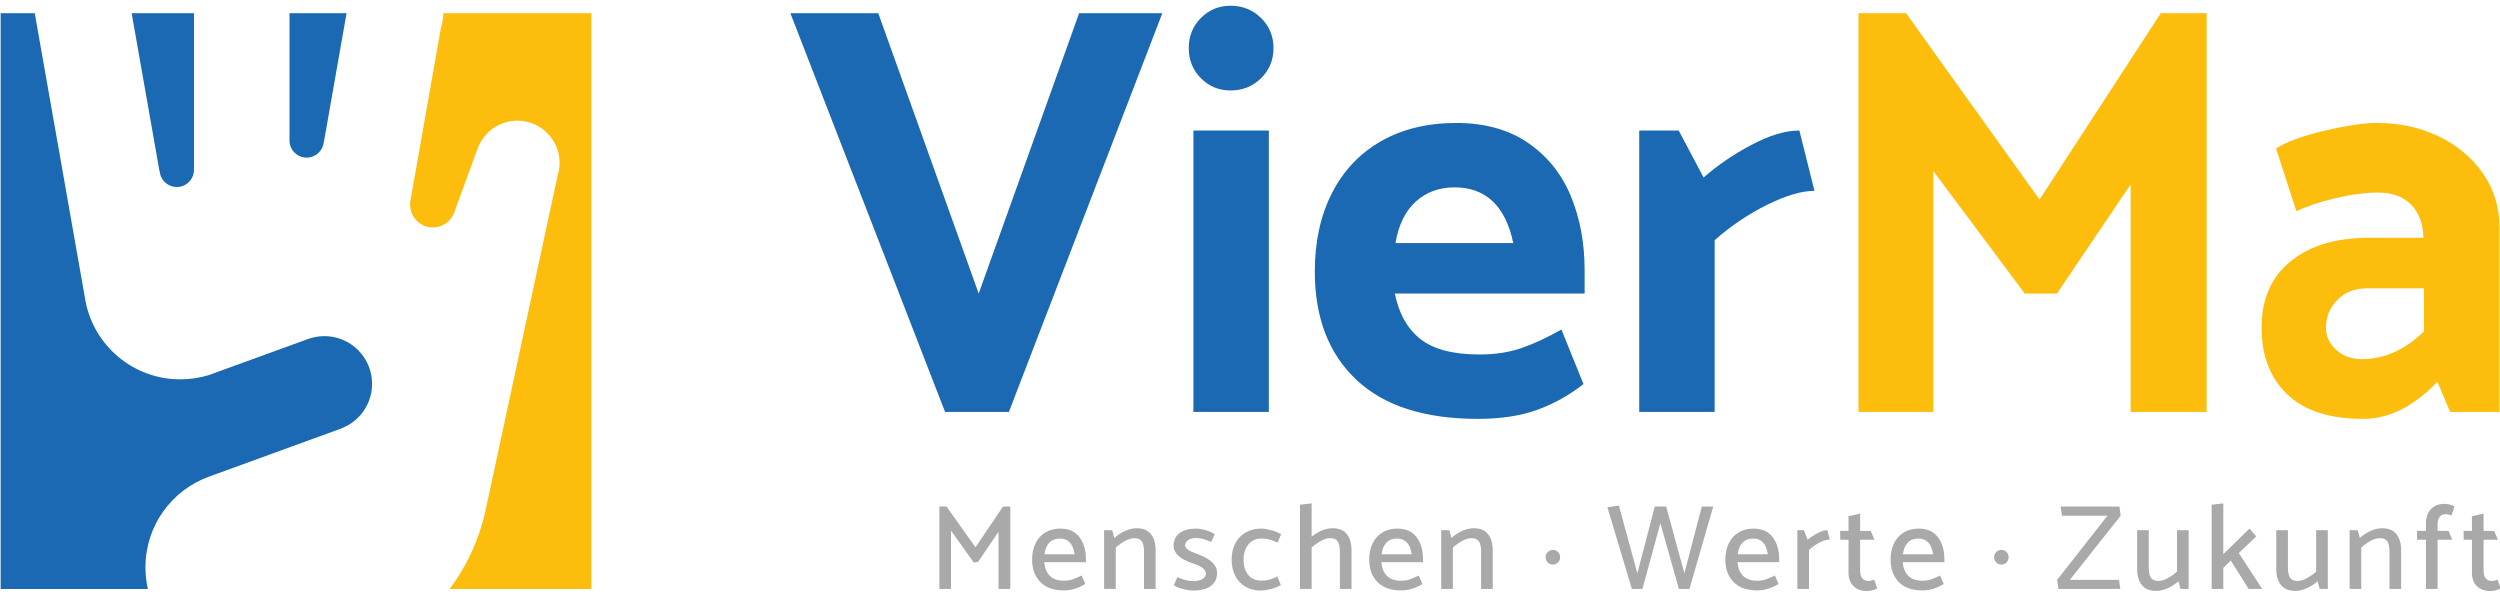<?xml version="1.0" encoding="iso-8859-1"?>
<!-- Generator: Adobe Illustrator 24.1.2, SVG Export Plug-In . SVG Version: 6.00 Build 0)  -->
<svg version="1.1" id="Ebene_1" xmlns="http://www.w3.org/2000/svg" xmlns:xlink="http://www.w3.org/1999/xlink" x="0px" y="0px"
	 viewBox="0 0 500 120" style="enable-background:new 0 0 500 120;" xml:space="preserve">
<g>
	<g>
		<path style="fill:#FCBD0C;" d="M118.272,2.643v115.151H89.926c0.419-0.561,0.83-1.137,1.219-1.72
			c1.309-1.944,2.438-3.993,3.395-6.146c1.009-2.281,1.824-4.658,2.415-7.133l0.449-2.079l11.814-54.914l2.281-10.573h-0.007
			c0.12-0.374,0.224-0.755,0.284-1.151c0.097-0.486,0.142-0.98,0.142-1.495c0-4.666-3.776-8.449-8.449-8.449
			c-3.559,0-6.603,2.206-7.844,5.324l-0.015-0.007l-0.105,0.284l-3.253,8.928l-0.015,0.052c-0.037,0.105-0.067,0.209-0.127,0.299
			l-1.174,3.253l-0.172,0.441c-0.68,1.63-2.303,2.774-4.195,2.774c-0.179,0-0.351-0.007-0.523-0.03
			c-2.273-0.262-4.03-2.183-4.03-4.524c0-0.247,0.015-0.479,0.052-0.71l0.718-4.045l3.26-18.499l1.593-9.018l0.553-3.111
			c0.292-0.912,0.456-1.884,0.464-2.901H118.272z"/>
		<g>
			<path style="fill:#1B69B2;" d="M61.325,31.521c1.809,0,3.29-1.398,3.432-3.155h0.03l4.524-25.722H57.9v25.169h0.007
				c-0.007,0.045-0.007,0.09-0.007,0.127v0.239C57.945,30.025,59.456,31.521,61.325,31.521z"/>
			<path style="fill:#1B69B2;" d="M29.307,116.381c-0.142-0.965-0.217-1.937-0.217-2.939c0-8.345,5.301-15.448,12.734-18.125
				l26.664-9.706l-0.015-0.015c1.421-0.576,2.654-1.481,3.641-2.617c1.428-1.667,2.303-3.828,2.303-6.206
				c0-5.279-4.277-9.549-9.549-9.549c-0.695,0-1.368,0.075-2.026,0.224c-0.015,0.007-0.022,0.022-0.045,0.022
				c-0.381,0.075-0.755,0.172-1.114,0.307l-0.643,0.232c-0.015,0.007-0.022,0.007-0.03,0.007l-18.02,6.558l-1.211,0.441
				c-1.817,0.553-3.739,0.852-5.735,0.852c-9.339,0-17.138-6.64-18.91-15.463l-0.15-0.86l-3.148-17.833l-1.256-7.163L6.95,2.643
				H0.13v115.151h29.446c-0.045-0.187-0.082-0.366-0.12-0.553L29.307,116.381z"/>
			<path style="fill:#1B69B2;" d="M31.939,34.295c0.15,1.608,1.413,2.894,3.006,3.081c0.142,0.022,0.277,0.03,0.411,0.03
				c0.239,0,0.471-0.022,0.688-0.067c0.007,0,0.007,0,0.007,0c1.563-0.329,2.744-1.705,2.744-3.372c0-0.112-0.007-0.217-0.015-0.329
				h0.022V2.643H26.331l5.578,31.652H31.939z"/>
		</g>
	</g>
	<g>
		<g>
			<path style="fill:#A9A9A9;" d="M194.76,112.507l-4.558-6.376v11.662h-2.328v-16.486h1.431l5.794,8.146l5.503-8.146h1.455v16.486
				h-2.352V106.35l-4.097,6.037L194.76,112.507z"/>
			<path style="fill:#A9A9A9;" d="M217.186,112.435h-8.34c0.097,1.148,0.465,2.053,1.103,2.716c0.638,0.663,1.588,0.994,2.849,0.994
				c0.614,0,1.152-0.077,1.612-0.23c0.461-0.154,1.103-0.424,1.927-0.812l0.727,1.697c-1.422,0.857-2.845,1.285-4.267,1.285
				c-2.053,0-3.629-0.557-4.728-1.673c-1.099-1.115-1.649-2.618-1.649-4.51c0-1.212,0.226-2.287,0.679-3.224
				c0.453-0.937,1.104-1.665,1.952-2.182c0.849-0.517,1.846-0.776,2.994-0.776c1.697,0,2.978,0.57,3.843,1.709
				c0.864,1.139,1.297,2.598,1.297,4.376V112.435z M208.894,110.859h6.037c-0.307-2.101-1.294-3.152-2.958-3.152
				c-0.889,0-1.597,0.279-2.121,0.837C209.326,109.101,209.007,109.873,208.894,110.859z"/>
			<path style="fill:#A9A9A9;" d="M223.15,117.793h-2.328v-11.758h1.624l0.412,1.551c0.631-0.565,1.342-1.03,2.134-1.394
				c0.792-0.364,1.576-0.546,2.351-0.546c1.277,0,2.227,0.396,2.849,1.188c0.622,0.792,0.934,1.859,0.934,3.2v7.758h-2.327v-7.54
				c0-0.856-0.142-1.507-0.424-1.952c-0.283-0.444-0.788-0.667-1.515-0.667c-0.55,0-1.148,0.174-1.794,0.522
				c-0.647,0.348-1.285,0.796-1.915,1.346V117.793z"/>
			<path style="fill:#A9A9A9;" d="M234.763,117.041l0.727-1.624c1.098,0.533,2.149,0.8,3.152,0.8c0.775,0,1.394-0.137,1.854-0.412
				c0.461-0.275,0.691-0.638,0.691-1.091c0-0.808-0.873-1.487-2.618-2.036c-2.57-0.84-3.854-2.02-3.854-3.54
				c0-1.067,0.4-1.903,1.2-2.509c0.8-0.606,1.887-0.909,3.261-0.909c0.549,0,1.2,0.105,1.952,0.315c0.751,0.21,1.361,0.477,1.83,0.8
				l-0.727,1.576c-0.566-0.258-1.083-0.457-1.551-0.594c-0.469-0.137-0.986-0.206-1.552-0.206c-0.614,0-1.119,0.141-1.515,0.424
				c-0.396,0.283-0.594,0.634-0.594,1.054c0.016,0.324,0.23,0.623,0.642,0.897c0.412,0.275,1.006,0.542,1.782,0.8
				c2.65,0.954,3.976,2.223,3.976,3.806c0,1.115-0.412,1.98-1.237,2.594c-0.824,0.614-2.004,0.921-3.539,0.921
				c-0.566,0-1.241-0.097-2.025-0.291S235.215,117.365,234.763,117.041z"/>
			<path style="fill:#A9A9A9;" d="M255.466,115.32l0.703,1.673c-0.485,0.324-1.136,0.59-1.952,0.8
				c-0.817,0.21-1.499,0.315-2.049,0.315c-1.18,0-2.21-0.259-3.091-0.776c-0.881-0.517-1.56-1.244-2.036-2.182
				s-0.715-2.02-0.715-3.249c0-1.212,0.243-2.287,0.727-3.224c0.485-0.937,1.176-1.665,2.073-2.182
				c0.897-0.517,1.943-0.776,3.139-0.776c0.534,0,1.204,0.109,2.012,0.327c0.808,0.219,1.455,0.489,1.94,0.812l-0.679,1.649
				c-0.663-0.274-1.224-0.476-1.685-0.606c-0.461-0.129-0.998-0.194-1.612-0.194c-1.067,0-1.919,0.396-2.557,1.188
				c-0.639,0.792-0.966,1.787-0.982,2.982c0,1.261,0.307,2.283,0.921,3.067c0.614,0.784,1.463,1.176,2.546,1.176
				c0.662,0,1.237-0.065,1.721-0.194C254.376,115.797,254.9,115.595,255.466,115.32z"/>
			<path style="fill:#A9A9A9;" d="M269.37,106.834c0.622,0.792,0.934,1.859,0.934,3.2v7.758h-2.328v-7.54
				c0-0.856-0.141-1.507-0.424-1.952c-0.283-0.444-0.788-0.667-1.515-0.667c-0.55,0-1.148,0.174-1.794,0.522
				c-0.646,0.348-1.285,0.796-1.915,1.346v8.291H260v-16.85l2.327-0.267v6.667c0.614-0.517,1.289-0.93,2.025-1.237
				c0.735-0.307,1.458-0.461,2.17-0.461C267.798,105.647,268.748,106.043,269.37,106.834z"/>
			<path style="fill:#A9A9A9;" d="M284.607,112.435h-8.34c0.097,1.148,0.465,2.053,1.103,2.716c0.638,0.663,1.588,0.994,2.849,0.994
				c0.614,0,1.152-0.077,1.612-0.23c0.461-0.154,1.103-0.424,1.927-0.812l0.727,1.697c-1.422,0.857-2.845,1.285-4.267,1.285
				c-2.053,0-3.629-0.557-4.728-1.673c-1.099-1.115-1.649-2.618-1.649-4.51c0-1.212,0.226-2.287,0.679-3.224
				c0.453-0.937,1.103-1.665,1.952-2.182c0.849-0.517,1.846-0.776,2.994-0.776c1.697,0,2.978,0.57,3.843,1.709
				c0.864,1.139,1.297,2.598,1.297,4.376V112.435z M276.316,110.859h6.037c-0.307-2.101-1.294-3.152-2.958-3.152
				c-0.889,0-1.597,0.279-2.121,0.837C276.748,109.101,276.429,109.873,276.316,110.859z"/>
			<path style="fill:#A9A9A9;" d="M290.571,117.793h-2.328v-11.758h1.625l0.412,1.551c0.631-0.565,1.342-1.03,2.134-1.394
				c0.792-0.364,1.576-0.546,2.351-0.546c1.277,0,2.227,0.396,2.849,1.188c0.622,0.792,0.934,1.859,0.934,3.2v7.758h-2.327v-7.54
				c0-0.856-0.142-1.507-0.424-1.952c-0.283-0.444-0.788-0.667-1.516-0.667c-0.549,0-1.148,0.174-1.794,0.522
				c-0.647,0.348-1.285,0.796-1.915,1.346V117.793z"/>
			<path style="fill:#A9A9A9;" d="M310.596,112.92c-0.421,0-0.772-0.145-1.055-0.437c-0.283-0.291-0.424-0.638-0.424-1.043
				c0-0.404,0.141-0.747,0.424-1.03c0.283-0.283,0.634-0.424,1.055-0.424c0.404,0,0.743,0.141,1.018,0.424
				c0.274,0.283,0.412,0.627,0.412,1.03c0,0.404-0.138,0.752-0.412,1.043C311.339,112.775,311,112.92,310.596,112.92z"/>
			<path style="fill:#A9A9A9;" d="M342.646,101.307l-4.752,16.486h-2.11l-3.709-13.14l-3.588,13.14h-2.109l-4.897-16.34l2.303-0.339
				l3.685,13.552l3.491-13.358h2.279l3.636,13.358l3.491-13.358H342.646z"/>
			<path style="fill:#A9A9A9;" d="M355.834,112.435h-8.34c0.097,1.148,0.465,2.053,1.103,2.716c0.638,0.663,1.588,0.994,2.849,0.994
				c0.614,0,1.152-0.077,1.612-0.23c0.461-0.154,1.103-0.424,1.927-0.812l0.727,1.697c-1.422,0.857-2.845,1.285-4.267,1.285
				c-2.053,0-3.629-0.557-4.728-1.673c-1.099-1.115-1.648-2.618-1.648-4.51c0-1.212,0.226-2.287,0.679-3.224
				c0.453-0.937,1.103-1.665,1.952-2.182c0.849-0.517,1.846-0.776,2.994-0.776c1.697,0,2.978,0.57,3.843,1.709
				c0.864,1.139,1.297,2.598,1.297,4.376V112.435z M347.543,110.859h6.037c-0.307-2.101-1.294-3.152-2.958-3.152
				c-0.889,0-1.597,0.279-2.121,0.837C347.975,109.101,347.656,109.873,347.543,110.859z"/>
			<path style="fill:#A9A9A9;" d="M361.798,117.793h-2.328v-11.758h1.309l0.752,1.915c0.549-0.468,1.2-0.905,1.952-1.309
				c0.751-0.404,1.41-0.606,1.976-0.606l0.509,1.867c-0.614,0-1.309,0.206-2.085,0.618c-0.776,0.412-1.471,0.91-2.085,1.491V117.793
				z"/>
			<path style="fill:#A9A9A9;" d="M374.162,106.18l0.727,1.77h-2.861v6.207c0,0.63,0.138,1.127,0.413,1.491
				c0.274,0.363,0.694,0.546,1.261,0.546c0.291,0,0.67-0.089,1.139-0.267l0.606,1.77c-0.242,0.129-0.553,0.246-0.933,0.351
				c-0.38,0.105-0.732,0.158-1.055,0.158c-1.164,0-2.081-0.319-2.751-0.958c-0.671-0.638-1.006-1.547-1.006-2.727v-6.57h-1.649
				l-0.024-1.77h1.673v-2.934l2.327-0.533v3.467H374.162z"/>
			<path style="fill:#A9A9A9;" d="M388.878,112.435h-8.34c0.096,1.148,0.465,2.053,1.102,2.716c0.64,0.663,1.589,0.994,2.849,0.994
				c0.615,0,1.152-0.077,1.612-0.23c0.461-0.154,1.103-0.424,1.927-0.812l0.728,1.697c-1.422,0.857-2.845,1.285-4.267,1.285
				c-2.053,0-3.628-0.557-4.727-1.673c-1.099-1.115-1.648-2.618-1.648-4.51c0-1.212,0.226-2.287,0.678-3.224
				c0.454-0.937,1.105-1.665,1.952-2.182c0.85-0.517,1.847-0.776,2.994-0.776c1.697,0,2.978,0.57,3.844,1.709
				c0.863,1.139,1.297,2.598,1.297,4.376V112.435z M380.587,110.859h6.036c-0.307-2.101-1.294-3.152-2.957-3.152
				c-0.89,0-1.597,0.279-2.122,0.837C381.019,109.101,380.699,109.873,380.587,110.859z"/>
			<path style="fill:#A9A9A9;" d="M400.297,112.92c-0.422,0-0.773-0.145-1.054-0.437c-0.284-0.291-0.425-0.638-0.425-1.043
				c0-0.404,0.141-0.747,0.425-1.03c0.282-0.283,0.633-0.424,1.054-0.424c0.404,0,0.743,0.141,1.019,0.424
				c0.274,0.283,0.411,0.627,0.411,1.03c0,0.404-0.138,0.752-0.411,1.043C401.04,112.775,400.7,112.92,400.297,112.92z"/>
			<path style="fill:#A9A9A9;" d="M424.056,117.793H411.69l-0.266-1.818l10.061-12.825h-9.067l-0.315-1.842h11.783l0.241,1.842
				l-10.158,12.825h9.843L424.056,117.793z"/>
			<path style="fill:#A9A9A9;" d="M435.401,106.035h2.328v11.758h-1.626l-0.411-1.552c-0.631,0.566-1.342,1.031-2.133,1.394
				c-0.793,0.364-1.576,0.546-2.352,0.546c-1.277,0-2.227-0.396-2.849-1.188c-0.622-0.792-0.932-1.859-0.932-3.2v-7.758h2.327v7.54
				c0,0.857,0.142,1.507,0.424,1.952c0.284,0.445,0.789,0.667,1.516,0.667c0.549,0,1.147-0.174,1.793-0.522
				c0.646-0.347,1.286-0.796,1.916-1.346V106.035z"/>
			<path style="fill:#A9A9A9;" d="M442.334,117.793v-16.85l2.327-0.267v10.158l5.237-5.116l1.358,1.552l-3.492,3.346l4.68,7.176
				h-2.717l-3.563-5.673l-1.504,1.455v4.218H442.334z"/>
			<path style="fill:#A9A9A9;" d="M463.232,106.035h2.328v11.758h-1.624l-0.411-1.552c-0.631,0.566-1.343,1.031-2.134,1.394
				c-0.793,0.364-1.575,0.546-2.351,0.546c-1.277,0-2.227-0.396-2.849-1.188c-0.623-0.792-0.934-1.859-0.934-3.2v-7.758h2.327v7.54
				c0,0.857,0.142,1.507,0.425,1.952c0.283,0.445,0.788,0.667,1.516,0.667c0.548,0,1.147-0.174,1.793-0.522
				c0.646-0.347,1.285-0.796,1.915-1.346V106.035z"/>
			<path style="fill:#A9A9A9;" d="M472.251,117.793h-2.328v-11.758h1.623l0.413,1.551c0.631-0.565,1.342-1.03,2.134-1.394
				c0.792-0.364,1.575-0.546,2.35-0.546c1.277,0,2.227,0.396,2.849,1.188c0.623,0.792,0.935,1.859,0.935,3.2v7.758H477.9v-7.54
				c0-0.856-0.142-1.507-0.425-1.952c-0.283-0.444-0.787-0.667-1.515-0.667c-0.549,0-1.148,0.174-1.794,0.522
				c-0.646,0.348-1.285,0.796-1.914,1.346V117.793z"/>
			<path style="fill:#A9A9A9;" d="M483.427,107.95l-0.025-1.77h1.793v-1.527c0-1.18,0.331-2.121,0.995-2.825
				c0.662-0.703,1.575-1.054,2.739-1.054c0.34,0,0.699,0.053,1.079,0.158c0.379,0.105,0.674,0.23,0.884,0.376l-0.581,1.794
				c-0.47-0.178-0.856-0.267-1.164-0.267c-0.549,0-0.958,0.182-1.224,0.546c-0.266,0.363-0.4,0.86-0.4,1.491v1.309h2.182l0.751,1.77
				h-2.934v9.843h-2.328v-9.843H483.427z"/>
			<path style="fill:#A9A9A9;" d="M498.845,106.18l0.729,1.77h-2.862v6.207c0,0.63,0.139,1.127,0.414,1.491
				c0.273,0.363,0.693,0.546,1.259,0.546c0.293,0,0.671-0.089,1.14-0.267l0.606,1.77c-0.242,0.129-0.555,0.246-0.932,0.351
				c-0.38,0.105-0.731,0.158-1.055,0.158c-1.163,0-2.082-0.319-2.751-0.958c-0.671-0.638-1.006-1.547-1.006-2.727v-6.57h-1.649
				l-0.023-1.77h1.673v-2.934l2.327-0.533v3.467H498.845z"/>
		</g>
		<path style="fill:#1B69B2;" d="M246.108,18.093c-2.321,0-4.294-0.812-5.919-2.438c-1.625-1.624-2.437-3.636-2.437-6.033
			s0.812-4.41,2.437-6.036c1.625-1.624,3.598-2.438,5.919-2.438c2.397,0,4.428,0.814,6.092,2.438
			c1.663,1.626,2.495,3.639,2.495,6.036s-0.832,4.41-2.495,6.033C250.536,17.281,248.505,18.093,246.108,18.093z M238.681,82.383
			V26.1h15.087v56.283H238.681z"/>
		<path style="fill:#1B69B2;" d="M316.925,58.709h-37.948c0.772,3.946,2.454,6.963,5.047,9.052c2.591,2.09,6.557,3.134,11.896,3.134
			c3.093,0,5.878-0.425,8.356-1.278c2.475-0.85,5.143-2.087,8.006-3.713l4.411,10.909c-2.863,2.246-5.959,3.967-9.284,5.165
			c-3.328,1.198-7.274,1.798-11.837,1.798c-10.677,0-18.782-2.612-24.313-7.833c-5.531-5.221-8.297-12.435-8.297-21.644
			c0-5.956,1.141-11.178,3.424-15.667c2.28-4.486,5.55-7.949,9.805-10.386c4.255-2.435,9.284-3.654,15.087-3.654
			c5.646,0,10.404,1.316,14.275,3.946c3.867,2.63,6.73,6.169,8.587,10.617c1.857,4.451,2.785,9.421,2.785,14.914V58.709z
			 M279.092,48.614h23.559c-0.775-3.716-2.147-6.499-4.12-8.356c-1.973-1.857-4.508-2.786-7.602-2.786
			c-3.095,0-5.686,0.947-7.774,2.842C281.065,42.212,279.71,44.978,279.092,48.614z"/>
		<path style="fill:#1B69B2;" d="M342.932,82.383h-15.087V26.1h7.891l4.991,9.401c2.707-2.397,5.878-4.566,9.516-6.499
			c3.635-1.933,6.846-2.901,9.632-2.901l3.017,12.069c-2.553,0-5.705,0.93-9.458,2.786c-3.753,1.857-7.252,4.218-10.502,7.078
			V82.383z"/>
		<path style="fill:#FCBD0C;" d="M459.273,42.23l-4.061-12.532c2.01-1.316,5.221-2.497,9.631-3.539
			c4.411-1.045,7.931-1.567,10.561-1.567c4.486,0,8.589,0.889,12.302,2.668c3.713,1.78,6.673,4.256,8.878,7.426
			c2.205,3.175,3.307,6.732,3.307,10.678v37.018h-9.864l-2.553-6.033c-4.721,4.953-9.672,7.426-14.855,7.426
			c-6.731,0-11.799-1.641-15.202-4.932c-3.406-3.288-5.106-7.718-5.106-13.288c0-5.723,1.932-10.153,5.803-13.288
			c3.867-3.132,9.051-4.699,15.55-4.699h11.024c-0.078-2.863-0.91-5.086-2.494-6.673c-1.588-1.585-3.772-2.379-6.557-2.379
			c-2.553,0-5.379,0.369-8.472,1.101C464.069,40.356,461.438,41.226,459.273,42.23z M465.191,65.556c0,1.703,0.677,3.173,2.032,4.41
			c1.352,1.239,3.074,1.857,5.164,1.857c4.486,0,8.626-1.857,12.417-5.57v-8.589h-11.372c-2.478,0-4.469,0.776-5.977,2.323
			C465.946,61.536,465.191,63.392,465.191,65.556z"/>
		<polygon style="fill:#1B69B2;" points="215.824,2.642 195.739,58.709 175.655,2.642 158.078,2.642 189.012,82.383 201.778,82.383 
			232.465,2.642 		"/>
	</g>
	<polygon style="fill:#FCBD0C;" points="432.159,2.642 407.904,39.91 381.212,2.642 371.697,2.642 371.697,82.383 386.667,82.383 
		386.667,34.223 404.948,58.709 411.386,58.709 426.124,36.891 426.124,82.383 441.326,82.383 441.326,2.642 	"/>
</g>
<g>
</g>
<g>
</g>
<g>
</g>
<g>
</g>
<g>
</g>
<g>
</g>
</svg>
